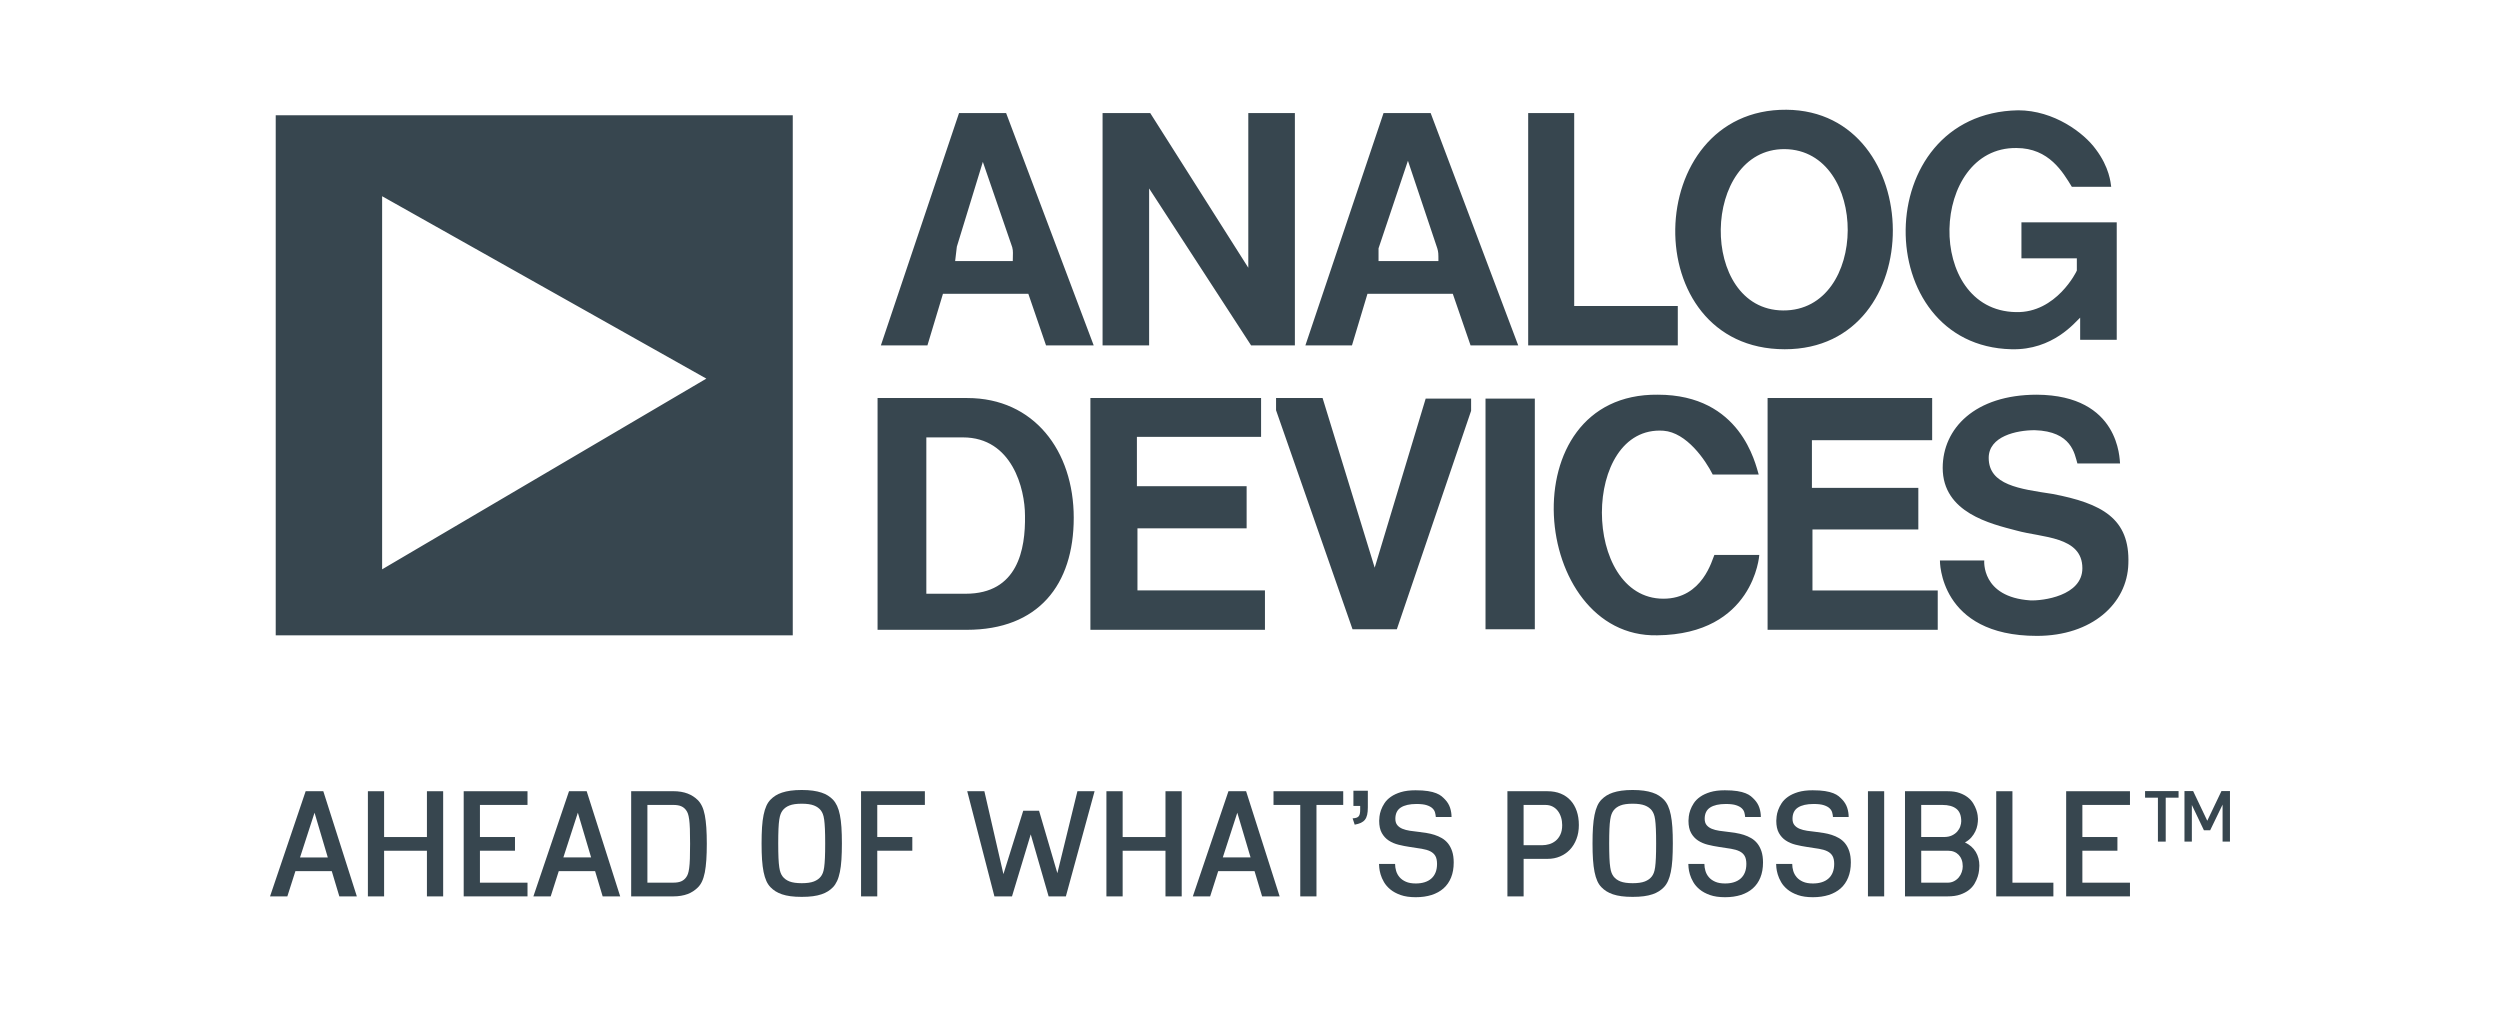 <svg width="287" height="117" viewBox="0 0 287 117" fill="none" xmlns="http://www.w3.org/2000/svg">
<path d="M36.108 93.299L34.444 98.434H37.63L36.108 93.299ZM38.956 102.906L38.087 100.007H33.913L32.987 102.906H31L35.089 90.833H37.116L40.966 102.906H38.956Z" fill="#37464F"/>
<path d="M49.011 102.906V97.665H44.095V102.906H42.234V90.833H44.095V96.092H49.011V90.833H50.875V102.906H49.011Z" fill="#37464F"/>
<path d="M53.232 102.906V90.833H60.558V92.406H55.096V96.09H59.12V97.662H55.096V101.331H60.558V102.904H53.232" fill="#37464F"/>
<path d="M66.338 93.299L64.674 98.432H67.86L66.338 93.299ZM69.186 102.906L68.317 100.007H64.146L63.22 102.906H61.233L65.322 90.833H67.351L71.199 102.906H69.186Z" fill="#37464F"/>
<path d="M77.293 101.328C77.668 101.328 77.973 101.278 78.204 101.176C78.435 101.073 78.624 100.921 78.768 100.716C78.852 100.606 78.92 100.475 78.975 100.32C79.031 100.165 79.078 99.947 79.117 99.666C79.157 99.385 79.183 99.02 79.199 98.574C79.214 98.127 79.222 97.558 79.222 96.867C79.222 96.176 79.214 95.609 79.199 95.16C79.183 94.714 79.154 94.349 79.117 94.068C79.078 93.787 79.031 93.569 78.975 93.414C78.92 93.259 78.852 93.128 78.768 93.017C78.624 92.813 78.438 92.66 78.204 92.558C77.973 92.456 77.668 92.406 77.293 92.406H74.322V101.333H77.293V101.328ZM72.458 102.901V90.828H77.259C77.595 90.828 77.902 90.851 78.18 90.898C78.458 90.946 78.713 91.014 78.941 91.101C79.17 91.19 79.38 91.295 79.566 91.416C79.752 91.537 79.928 91.676 80.088 91.831C80.288 92.025 80.453 92.264 80.59 92.547C80.726 92.831 80.834 93.178 80.913 93.582C80.991 93.989 81.049 94.462 81.086 95.003C81.123 95.543 81.141 96.166 81.141 96.867C81.141 97.568 81.123 98.19 81.086 98.731C81.049 99.272 80.991 99.745 80.913 100.152C80.831 100.556 80.724 100.905 80.59 101.192C80.456 101.478 80.288 101.717 80.088 101.903C79.928 102.058 79.755 102.197 79.566 102.321C79.38 102.444 79.17 102.549 78.941 102.636C78.713 102.722 78.458 102.788 78.18 102.835C77.902 102.883 77.595 102.906 77.259 102.906H72.458" fill="#37464F"/>
<path d="M94.243 100.611C94.327 100.501 94.398 100.367 94.463 100.209C94.526 100.052 94.576 99.834 94.615 99.555C94.655 99.277 94.684 98.92 94.702 98.484C94.721 98.048 94.731 97.497 94.731 96.827C94.731 96.16 94.721 95.606 94.702 95.168C94.684 94.729 94.652 94.372 94.615 94.096C94.576 93.821 94.526 93.603 94.463 93.448C94.4 93.29 94.327 93.156 94.243 93.046C94.049 92.791 93.784 92.6 93.44 92.466C93.098 92.334 92.631 92.266 92.041 92.266C91.445 92.266 90.978 92.332 90.636 92.466C90.298 92.597 90.03 92.791 89.838 93.046C89.754 93.156 89.681 93.29 89.618 93.448C89.555 93.605 89.502 93.821 89.46 94.096C89.418 94.372 89.387 94.729 89.369 95.168C89.35 95.606 89.34 96.16 89.34 96.827C89.34 97.494 89.35 98.048 89.369 98.484C89.387 98.92 89.418 99.277 89.46 99.555C89.5 99.834 89.555 100.052 89.618 100.209C89.681 100.367 89.754 100.501 89.838 100.611C90.033 100.866 90.298 101.057 90.636 101.191C90.975 101.322 91.442 101.391 92.041 101.391C92.631 101.391 93.098 101.325 93.44 101.191C93.781 101.057 94.049 100.866 94.243 100.611ZM95.616 101.861C95.45 102.031 95.261 102.186 95.049 102.32C94.836 102.457 94.587 102.572 94.303 102.667C94.02 102.764 93.692 102.838 93.319 102.887C92.946 102.937 92.521 102.961 92.041 102.961C91.555 102.961 91.127 102.937 90.757 102.887C90.387 102.838 90.059 102.764 89.775 102.667C89.492 102.57 89.243 102.454 89.03 102.32C88.817 102.186 88.629 102.031 88.463 101.861C88.272 101.666 88.109 101.427 87.98 101.141C87.852 100.855 87.744 100.508 87.66 100.101C87.579 99.697 87.518 99.224 87.481 98.686C87.445 98.148 87.429 97.528 87.429 96.827C87.429 96.126 87.447 95.506 87.481 94.968C87.518 94.43 87.576 93.957 87.66 93.553C87.744 93.146 87.849 92.799 87.98 92.513C88.109 92.227 88.272 91.985 88.463 91.793C88.629 91.623 88.817 91.471 89.03 91.334C89.243 91.2 89.489 91.085 89.775 90.99C90.059 90.895 90.387 90.822 90.757 90.769C91.127 90.717 91.555 90.691 92.041 90.691C92.521 90.691 92.946 90.717 93.319 90.769C93.692 90.822 94.02 90.895 94.303 90.99C94.587 91.085 94.836 91.197 95.049 91.334C95.261 91.471 95.45 91.623 95.616 91.793C95.802 91.988 95.962 92.227 96.096 92.513C96.23 92.799 96.337 93.146 96.419 93.553C96.5 93.957 96.561 94.43 96.597 94.968C96.631 95.506 96.65 96.126 96.65 96.827C96.65 97.528 96.631 98.148 96.597 98.686C96.561 99.224 96.503 99.697 96.419 100.101C96.335 100.508 96.23 100.855 96.096 101.141C95.962 101.427 95.805 101.669 95.616 101.861Z" fill="#37464F"/>
<path d="M98.849 102.906V90.833H106.175V92.406H100.71V96.09H104.734V97.662H100.71V102.906H98.849Z" fill="#37464F"/>
<path d="M120.382 102.906L118.329 95.785L116.177 102.906H114.159L111.038 90.833H113.006L115.193 100.349L117.468 93.07H119.282L121.385 100.241L123.687 90.833H125.658L122.361 102.906H120.382Z" fill="#37464F"/>
<path d="M133.797 102.906V97.665H128.88V102.906H127.017V90.833H128.88V96.092H133.797V90.833H135.66V102.906H133.797Z" fill="#37464F"/>
<path d="M142.042 93.299L140.378 98.432H143.565L142.042 93.299ZM144.89 102.906L144.021 100.007H139.85L138.924 102.906H136.937L141.026 90.833H143.053L146.903 102.906H144.89Z" fill="#37464F"/>
<path d="M149.27 102.906V92.406H146.199V90.833H154.202V92.406H151.131V102.906H149.27Z" fill="#37464F"/>
<path d="M155.28 93.947C155.461 93.937 155.611 93.91 155.724 93.874C155.836 93.834 155.926 93.776 155.989 93.695C156.052 93.614 156.094 93.509 156.117 93.375C156.141 93.243 156.149 93.078 156.149 92.879V92.521H155.372V90.773H157.028V92.684C157.028 93.025 157.002 93.312 156.949 93.54C156.897 93.769 156.81 93.958 156.692 94.107C156.574 94.257 156.419 94.375 156.228 94.464C156.036 94.551 155.802 94.622 155.519 94.672L155.28 93.947Z" fill="#37464F"/>
<path d="M164.831 93.786C164.82 93.626 164.791 93.458 164.744 93.282C164.699 93.106 164.6 92.943 164.45 92.799C164.3 92.652 164.083 92.534 163.797 92.439C163.51 92.344 163.114 92.297 162.613 92.297C161.828 92.297 161.23 92.434 160.812 92.704C160.395 92.975 160.187 93.405 160.187 93.996C160.187 94.301 160.261 94.542 160.408 94.721C160.555 94.9 160.752 95.041 160.999 95.144C161.248 95.246 161.534 95.322 161.859 95.372C162.185 95.422 162.529 95.467 162.886 95.503C163.167 95.537 163.463 95.577 163.773 95.627C164.083 95.677 164.382 95.748 164.678 95.842C164.972 95.937 165.256 96.06 165.524 96.215C165.791 96.37 166.025 96.572 166.227 96.819C166.427 97.068 166.587 97.37 166.707 97.73C166.826 98.09 166.886 98.515 166.886 99.014C166.886 99.665 166.786 100.24 166.584 100.737C166.385 101.233 166.096 101.648 165.718 101.984C165.343 102.317 164.886 102.569 164.348 102.743C163.81 102.913 163.203 103 162.531 103C161.846 103 161.269 102.916 160.794 102.748C160.319 102.58 159.928 102.367 159.615 102.11C159.303 101.853 159.059 101.572 158.88 101.264C158.704 100.957 158.573 100.663 158.492 100.377C158.411 100.093 158.358 99.841 158.34 99.623C158.321 99.405 158.311 99.258 158.311 99.18H160.156C160.156 99.445 160.195 99.71 160.274 99.975C160.35 100.24 160.479 100.479 160.663 100.695C160.844 100.91 161.088 101.086 161.392 101.22C161.694 101.356 162.075 101.422 162.534 101.422C162.909 101.422 163.245 101.375 163.547 101.28C163.849 101.186 164.104 101.046 164.316 100.857C164.529 100.671 164.692 100.435 164.804 100.154C164.917 99.873 164.972 99.547 164.972 99.177C164.972 98.791 164.907 98.484 164.776 98.258C164.644 98.032 164.447 97.856 164.188 97.727C163.928 97.599 163.605 97.504 163.216 97.439C162.825 97.373 162.374 97.302 161.854 97.231C161.408 97.165 160.972 97.079 160.552 96.974C160.13 96.869 159.754 96.709 159.426 96.493C159.098 96.278 158.833 95.989 158.631 95.629C158.429 95.267 158.329 94.8 158.329 94.225C158.329 94.109 158.342 93.941 158.366 93.721C158.392 93.5 158.447 93.258 158.539 93.001C158.631 92.741 158.765 92.476 158.941 92.205C159.117 91.935 159.361 91.691 159.67 91.473C159.98 91.255 160.363 91.076 160.825 90.934C161.287 90.795 161.846 90.724 162.503 90.724C163.069 90.724 163.545 90.756 163.925 90.816C164.306 90.877 164.623 90.958 164.875 91.061C165.13 91.163 165.335 91.278 165.49 91.404C165.644 91.531 165.781 91.662 165.902 91.793C166.167 92.074 166.356 92.389 166.469 92.733C166.581 93.08 166.637 93.429 166.637 93.789H164.831" fill="#37464F"/>
<path d="M177.09 97.027C177.332 97.027 177.586 96.988 177.851 96.912C178.116 96.835 178.358 96.707 178.578 96.531C178.799 96.355 178.983 96.119 179.124 95.822C179.269 95.525 179.339 95.16 179.339 94.724C179.339 94.409 179.297 94.112 179.211 93.832C179.124 93.553 179.001 93.306 178.838 93.094C178.675 92.881 178.476 92.713 178.237 92.592C178.001 92.471 177.728 92.408 177.426 92.408H174.909V97.03H177.09V97.027ZM173.051 102.906V90.833H177.66C178.221 90.833 178.725 90.925 179.169 91.106C179.612 91.287 179.99 91.55 180.3 91.888C180.61 92.227 180.846 92.637 181.009 93.115C181.172 93.593 181.253 94.126 181.253 94.716C181.253 95.307 181.161 95.84 180.977 96.318C180.796 96.796 180.544 97.203 180.227 97.539C179.906 97.875 179.526 98.138 179.087 98.322C178.649 98.508 178.174 98.597 177.66 98.597H174.912V102.904H173.051" fill="#37464F"/>
<path d="M189.634 100.611C189.718 100.501 189.791 100.367 189.854 100.209C189.917 100.052 189.969 99.834 190.009 99.555C190.048 99.277 190.077 98.92 190.095 98.484C190.114 98.048 190.124 97.497 190.124 96.827C190.124 96.16 190.114 95.606 190.095 95.168C190.077 94.729 190.048 94.372 190.009 94.096C189.969 93.821 189.92 93.603 189.854 93.448C189.788 93.293 189.718 93.156 189.634 93.046C189.439 92.791 189.174 92.6 188.83 92.466C188.486 92.334 188.022 92.266 187.431 92.266C186.836 92.266 186.368 92.332 186.03 92.466C185.691 92.597 185.423 92.791 185.232 93.046C185.15 93.156 185.074 93.29 185.011 93.448C184.948 93.605 184.896 93.821 184.854 94.096C184.812 94.372 184.78 94.729 184.762 95.168C184.744 95.606 184.733 96.16 184.733 96.827C184.733 97.494 184.744 98.048 184.762 98.484C184.78 98.92 184.812 99.277 184.854 99.555C184.893 99.834 184.946 100.052 185.011 100.209C185.077 100.367 185.148 100.501 185.232 100.611C185.426 100.866 185.691 101.057 186.03 101.191C186.368 101.322 186.836 101.391 187.431 101.391C188.022 101.391 188.489 101.325 188.83 101.191C189.172 101.057 189.439 100.866 189.634 100.611ZM191.006 101.861C190.841 102.031 190.652 102.186 190.439 102.32C190.227 102.457 189.977 102.572 189.694 102.667C189.41 102.764 189.082 102.838 188.71 102.887C188.337 102.937 187.912 102.961 187.429 102.961C186.943 102.961 186.518 102.937 186.148 102.887C185.778 102.838 185.45 102.764 185.166 102.667C184.883 102.57 184.633 102.454 184.421 102.32C184.208 102.186 184.019 102.031 183.854 101.861C183.66 101.666 183.499 101.427 183.371 101.141C183.242 100.855 183.135 100.508 183.053 100.101C182.972 99.697 182.912 99.224 182.875 98.686C182.838 98.148 182.822 97.528 182.822 96.827C182.822 96.126 182.838 95.506 182.875 94.968C182.912 94.43 182.969 93.957 183.053 93.553C183.135 93.146 183.242 92.799 183.371 92.513C183.499 92.227 183.662 91.985 183.854 91.793C184.019 91.623 184.208 91.471 184.421 91.334C184.633 91.2 184.88 91.085 185.166 90.99C185.45 90.895 185.778 90.822 186.148 90.769C186.518 90.717 186.943 90.691 187.429 90.691C187.909 90.691 188.334 90.717 188.71 90.769C189.082 90.822 189.41 90.895 189.694 90.99C189.977 91.085 190.227 91.197 190.439 91.334C190.652 91.471 190.841 91.623 191.006 91.793C191.195 91.988 191.355 92.227 191.487 92.513C191.62 92.799 191.725 93.146 191.809 93.553C191.891 93.957 191.951 94.43 191.988 94.968C192.025 95.506 192.04 96.126 192.04 96.827C192.04 97.528 192.022 98.148 191.988 98.686C191.951 99.224 191.893 99.697 191.809 100.101C191.725 100.508 191.618 100.855 191.487 101.141C191.355 101.427 191.195 101.669 191.006 101.861Z" fill="#37464F"/>
<path d="M200.342 93.786C200.331 93.626 200.302 93.458 200.255 93.282C200.208 93.106 200.111 92.943 199.961 92.799C199.811 92.652 199.594 92.534 199.307 92.439C199.021 92.344 198.625 92.297 198.124 92.297C197.339 92.297 196.74 92.434 196.323 92.704C195.906 92.975 195.698 93.405 195.698 93.996C195.698 94.301 195.772 94.542 195.919 94.721C196.066 94.9 196.263 95.041 196.509 95.144C196.759 95.246 197.045 95.322 197.37 95.372C197.696 95.422 198.037 95.467 198.397 95.503C198.678 95.537 198.974 95.577 199.281 95.627C199.591 95.677 199.893 95.748 200.187 95.842C200.481 95.937 200.764 96.06 201.032 96.215C201.3 96.37 201.533 96.572 201.735 96.819C201.935 97.068 202.095 97.37 202.216 97.73C202.334 98.09 202.394 98.515 202.394 99.014C202.394 99.665 202.294 100.24 202.092 100.737C201.893 101.233 201.604 101.648 201.226 101.984C200.851 102.317 200.394 102.569 199.856 102.743C199.318 102.913 198.712 103 198.04 103C197.355 103 196.777 102.916 196.302 102.748C195.827 102.58 195.436 102.367 195.124 102.11C194.811 101.853 194.567 101.572 194.389 101.264C194.213 100.957 194.082 100.663 194 100.377C193.919 100.093 193.866 99.841 193.848 99.623C193.83 99.405 193.819 99.258 193.819 99.18H195.664C195.664 99.445 195.704 99.71 195.782 99.975C195.859 100.24 195.987 100.479 196.171 100.695C196.352 100.91 196.596 101.086 196.901 101.22C197.202 101.356 197.583 101.422 198.042 101.422C198.418 101.422 198.754 101.375 199.055 101.28C199.357 101.186 199.612 101.046 199.825 100.857C200.037 100.671 200.2 100.435 200.313 100.154C200.426 99.873 200.481 99.547 200.481 99.177C200.481 98.791 200.415 98.484 200.284 98.258C200.153 98.032 199.956 97.856 199.696 97.727C199.436 97.599 199.113 97.504 198.725 97.439C198.334 97.373 197.88 97.302 197.363 97.231C196.916 97.165 196.481 97.079 196.061 96.974C195.638 96.869 195.263 96.709 194.935 96.493C194.607 96.278 194.341 95.989 194.139 95.629C193.937 95.267 193.837 94.8 193.837 94.225C193.837 94.109 193.851 93.941 193.874 93.721C193.9 93.5 193.956 93.258 194.047 93.001C194.139 92.741 194.273 92.476 194.449 92.205C194.625 91.935 194.869 91.691 195.179 91.473C195.488 91.255 195.872 91.076 196.334 90.934C196.796 90.795 197.352 90.724 198.011 90.724C198.578 90.724 199.053 90.756 199.433 90.816C199.814 90.877 200.132 90.958 200.384 91.061C200.638 91.163 200.843 91.278 200.998 91.404C201.153 91.531 201.289 91.662 201.41 91.793C201.675 92.074 201.864 92.389 201.977 92.733C202.09 93.08 202.145 93.429 202.145 93.789H200.342" fill="#37464F"/>
<path d="M210.424 93.786C210.414 93.626 210.385 93.458 210.337 93.282C210.29 93.106 210.193 92.943 210.043 92.799C209.894 92.652 209.676 92.534 209.39 92.439C209.104 92.344 208.71 92.297 208.206 92.297C207.421 92.297 206.823 92.434 206.406 92.704C205.988 92.975 205.781 93.405 205.781 93.996C205.781 94.301 205.854 94.542 206.001 94.721C206.148 94.9 206.345 95.041 206.592 95.144C206.841 95.246 207.127 95.322 207.453 95.372C207.778 95.422 208.122 95.467 208.479 95.503C208.76 95.537 209.054 95.577 209.364 95.627C209.673 95.677 209.975 95.748 210.269 95.842C210.566 95.937 210.847 96.06 211.114 96.215C211.382 96.37 211.618 96.572 211.818 96.819C212.02 97.068 212.18 97.37 212.298 97.73C212.416 98.09 212.477 98.515 212.477 99.014C212.477 99.665 212.374 100.24 212.172 100.737C211.973 101.233 211.684 101.648 211.309 101.984C210.933 102.317 210.477 102.569 209.939 102.743C209.4 102.913 208.794 103 208.122 103C207.437 103 206.86 102.916 206.385 102.748C205.909 102.58 205.516 102.367 205.203 102.11C204.891 101.853 204.647 101.572 204.471 101.264C204.295 100.957 204.164 100.663 204.083 100.377C203.999 100.093 203.949 99.841 203.928 99.623C203.909 99.405 203.899 99.258 203.899 99.18H205.747C205.747 99.445 205.786 99.71 205.862 99.975C205.941 100.24 206.07 100.479 206.251 100.695C206.434 100.91 206.676 101.086 206.98 101.22C207.285 101.356 207.665 101.422 208.122 101.422C208.498 101.422 208.836 101.375 209.138 101.28C209.44 101.186 209.694 101.046 209.907 100.857C210.12 100.671 210.282 100.435 210.395 100.154C210.508 99.873 210.566 99.547 210.566 99.177C210.566 98.791 210.5 98.484 210.369 98.258C210.235 98.032 210.041 97.856 209.781 97.727C209.521 97.599 209.196 97.504 208.807 97.439C208.419 97.373 207.965 97.302 207.445 97.231C206.999 97.165 206.563 97.079 206.14 96.974C205.718 96.869 205.343 96.709 205.014 96.493C204.686 96.278 204.421 95.989 204.219 95.629C204.017 95.267 203.917 94.8 203.917 94.225C203.917 94.109 203.93 93.941 203.957 93.721C203.98 93.5 204.038 93.258 204.13 93.001C204.222 92.741 204.356 92.476 204.531 92.205C204.707 91.935 204.951 91.691 205.259 91.473C205.568 91.255 205.951 91.076 206.413 90.934C206.875 90.795 207.434 90.724 208.091 90.724C208.66 90.724 209.133 90.756 209.513 90.816C209.894 90.877 210.211 90.958 210.466 91.061C210.718 91.163 210.923 91.278 211.078 91.404C211.233 91.531 211.369 91.662 211.492 91.793C211.757 92.074 211.946 92.389 212.059 92.733C212.172 93.08 212.227 93.429 212.227 93.789H210.424" fill="#37464F"/>
<path d="M214.44 102.906H216.304V90.833H214.44V102.906Z" fill="#37464F"/>
<path d="M223.562 101.333C223.848 101.333 224.103 101.276 224.323 101.16C224.544 101.045 224.73 100.895 224.877 100.714C225.027 100.533 225.137 100.33 225.21 100.11C225.287 99.889 225.323 99.674 225.323 99.464C225.323 99.183 225.284 98.931 225.203 98.71C225.124 98.49 225.008 98.301 224.864 98.146C224.717 97.991 224.544 97.873 224.339 97.789C224.134 97.705 223.909 97.665 223.662 97.665H220.557V101.333H223.562ZM223.155 96.09C223.52 96.09 223.827 96.029 224.082 95.909C224.336 95.788 224.541 95.635 224.699 95.454C224.856 95.27 224.972 95.073 225.042 94.861C225.113 94.648 225.15 94.454 225.15 94.278C225.15 93.621 224.964 93.144 224.591 92.85C224.218 92.555 223.683 92.406 222.979 92.406H220.554V96.09H223.155ZM218.693 102.906V90.833H223.594C224.124 90.833 224.575 90.898 224.951 91.032C225.326 91.164 225.643 91.334 225.903 91.537C226.163 91.741 226.368 91.97 226.52 92.219C226.672 92.471 226.79 92.716 226.874 92.952C226.956 93.191 227.011 93.406 227.035 93.598C227.058 93.792 227.071 93.931 227.071 94.021C227.071 94.231 227.05 94.457 227.008 94.701C226.966 94.945 226.89 95.186 226.775 95.428C226.662 95.672 226.51 95.903 226.315 96.129C226.121 96.352 225.877 96.547 225.578 96.712C226.124 96.972 226.536 97.332 226.814 97.791C227.092 98.253 227.231 98.781 227.231 99.377C227.231 99.508 227.221 99.69 227.197 99.915C227.176 100.141 227.121 100.385 227.04 100.643C226.958 100.903 226.838 101.168 226.68 101.438C226.523 101.709 226.31 101.95 226.04 102.166C225.769 102.381 225.433 102.557 225.035 102.696C224.636 102.835 224.153 102.904 223.591 102.904H218.693" fill="#37464F"/>
<path d="M229.167 102.906V90.833H231.028V101.333H235.729V102.906H229.167Z" fill="#37464F"/>
<path d="M237.195 102.906V90.833H244.521V92.406H239.056V96.09H243.08V97.662H239.056V101.331H244.521V102.904H237.195" fill="#37464F"/>
<path d="M247.729 96.617V91.573H246.254V90.817H250.099V91.573H248.624V96.617H247.729Z" fill="#37464F"/>
<path d="M255.152 96.617V92.371L253.73 95.312H253.008L251.625 92.411V96.617H250.777V90.817H251.772L253.394 94.222L255.021 90.817H256V96.617H255.152Z" fill="#37464F"/>
<path d="M31.653 13.234H91.009V72.934H31.653V13.234ZM43.868 22.527V65.359L81.088 43.465L43.868 22.527ZM110.989 72.302H100.744V45.694H111.049C118.685 45.694 123.265 51.742 123.265 59.44C123.265 67.144 119.197 72.302 110.989 72.302ZM120.084 39.65L118.052 33.729H108.251L106.469 39.65H101.125L110.096 12.982H115.503L125.556 39.65H120.084ZM110.543 50.213H106.343V68.161H110.863C116.842 68.161 117.735 63.069 117.669 59.186C117.669 56.132 116.204 50.213 110.543 50.213ZM116.204 28.383L112.831 18.581L109.845 28.32L109.65 29.971H116.267C116.27 29.084 116.333 28.892 116.204 28.383ZM125.178 72.302V45.694H144.772V50.15H130.517V55.814H143.113V60.651H130.58V67.78H145.216V72.302H125.178ZM143.625 39.65L131.919 21.634V39.65H126.575V12.982H132.047L143.305 30.738V12.982H148.652V39.65H143.625ZM160.358 72.236H155.269L146.491 47.097V45.694H151.833L157.815 65.17L163.668 45.76H168.883V47.16L160.358 72.236ZM168.82 39.65L166.781 33.729H156.985L155.206 39.65H149.859L158.83 12.982H164.24L174.29 39.65H168.82ZM165.001 28.509L161.631 18.454L158.256 28.509V29.974H165.13C165.13 29.084 165.13 28.955 165.001 28.509ZM170.537 45.757H176.198V72.236H170.537V45.757ZM175.435 39.65V12.982H180.718V35.131H192.611V39.653H175.435V39.65ZM190.259 72.934C175.692 73.255 173.143 45.122 190.322 45.311C199.866 45.311 201.52 53.267 201.9 54.475H196.619C195.792 52.823 193.627 49.641 190.96 49.447C181.545 48.814 181.545 68.731 190.96 68.731C195.477 68.731 196.559 64.212 196.811 63.705H201.966C201.966 63.77 201.328 72.808 190.259 72.934ZM204.892 40.094C187.776 40.094 188.417 12.47 205.084 12.599C221.179 12.725 221.625 40.094 204.892 40.094ZM204.701 35.64C214.559 35.701 214.559 17.244 204.892 17.118C195.286 17.052 194.966 35.575 204.701 35.64ZM202.919 72.302V45.694H221.812V50.534H208.008V56.006H220.224V60.78H208.071V67.783H222.452V72.304H202.919V72.302ZM238.802 39.012V36.467C238.229 36.974 235.683 40.222 230.912 40.094C214.628 39.713 214.562 12.982 231.678 12.662C235.809 12.662 239.245 15.272 240.584 17.118C242.175 19.219 242.303 21.002 242.366 21.448H237.849C236.831 19.791 235.24 16.992 231.489 16.992C221.562 16.866 220.93 35.64 231.424 35.829C236.069 35.955 238.421 31.121 238.421 31.058V29.656H232.061V25.52H243.001V39.012H238.802ZM233.838 73C222.578 73 222.704 64.343 222.704 64.343H227.793C227.793 64.343 227.41 68.544 233.077 68.925C234.476 68.988 239.056 68.418 239.056 65.233C239.056 61.544 234.41 61.73 231.486 60.906C228.557 60.139 223.022 58.868 223.022 53.714C223.022 49.195 226.712 45.311 233.836 45.311C243.382 45.377 243.316 52.76 243.382 53.204H238.484C238.161 52.12 237.846 49.512 233.584 49.386C231.484 49.386 228.303 50.087 228.303 52.566C228.303 55.688 231.864 56.129 235.62 56.702C241.285 57.786 244.529 59.506 244.335 64.721C244.211 69.305 240.138 73 233.838 73Z" fill="#37464F"/>
</svg>
